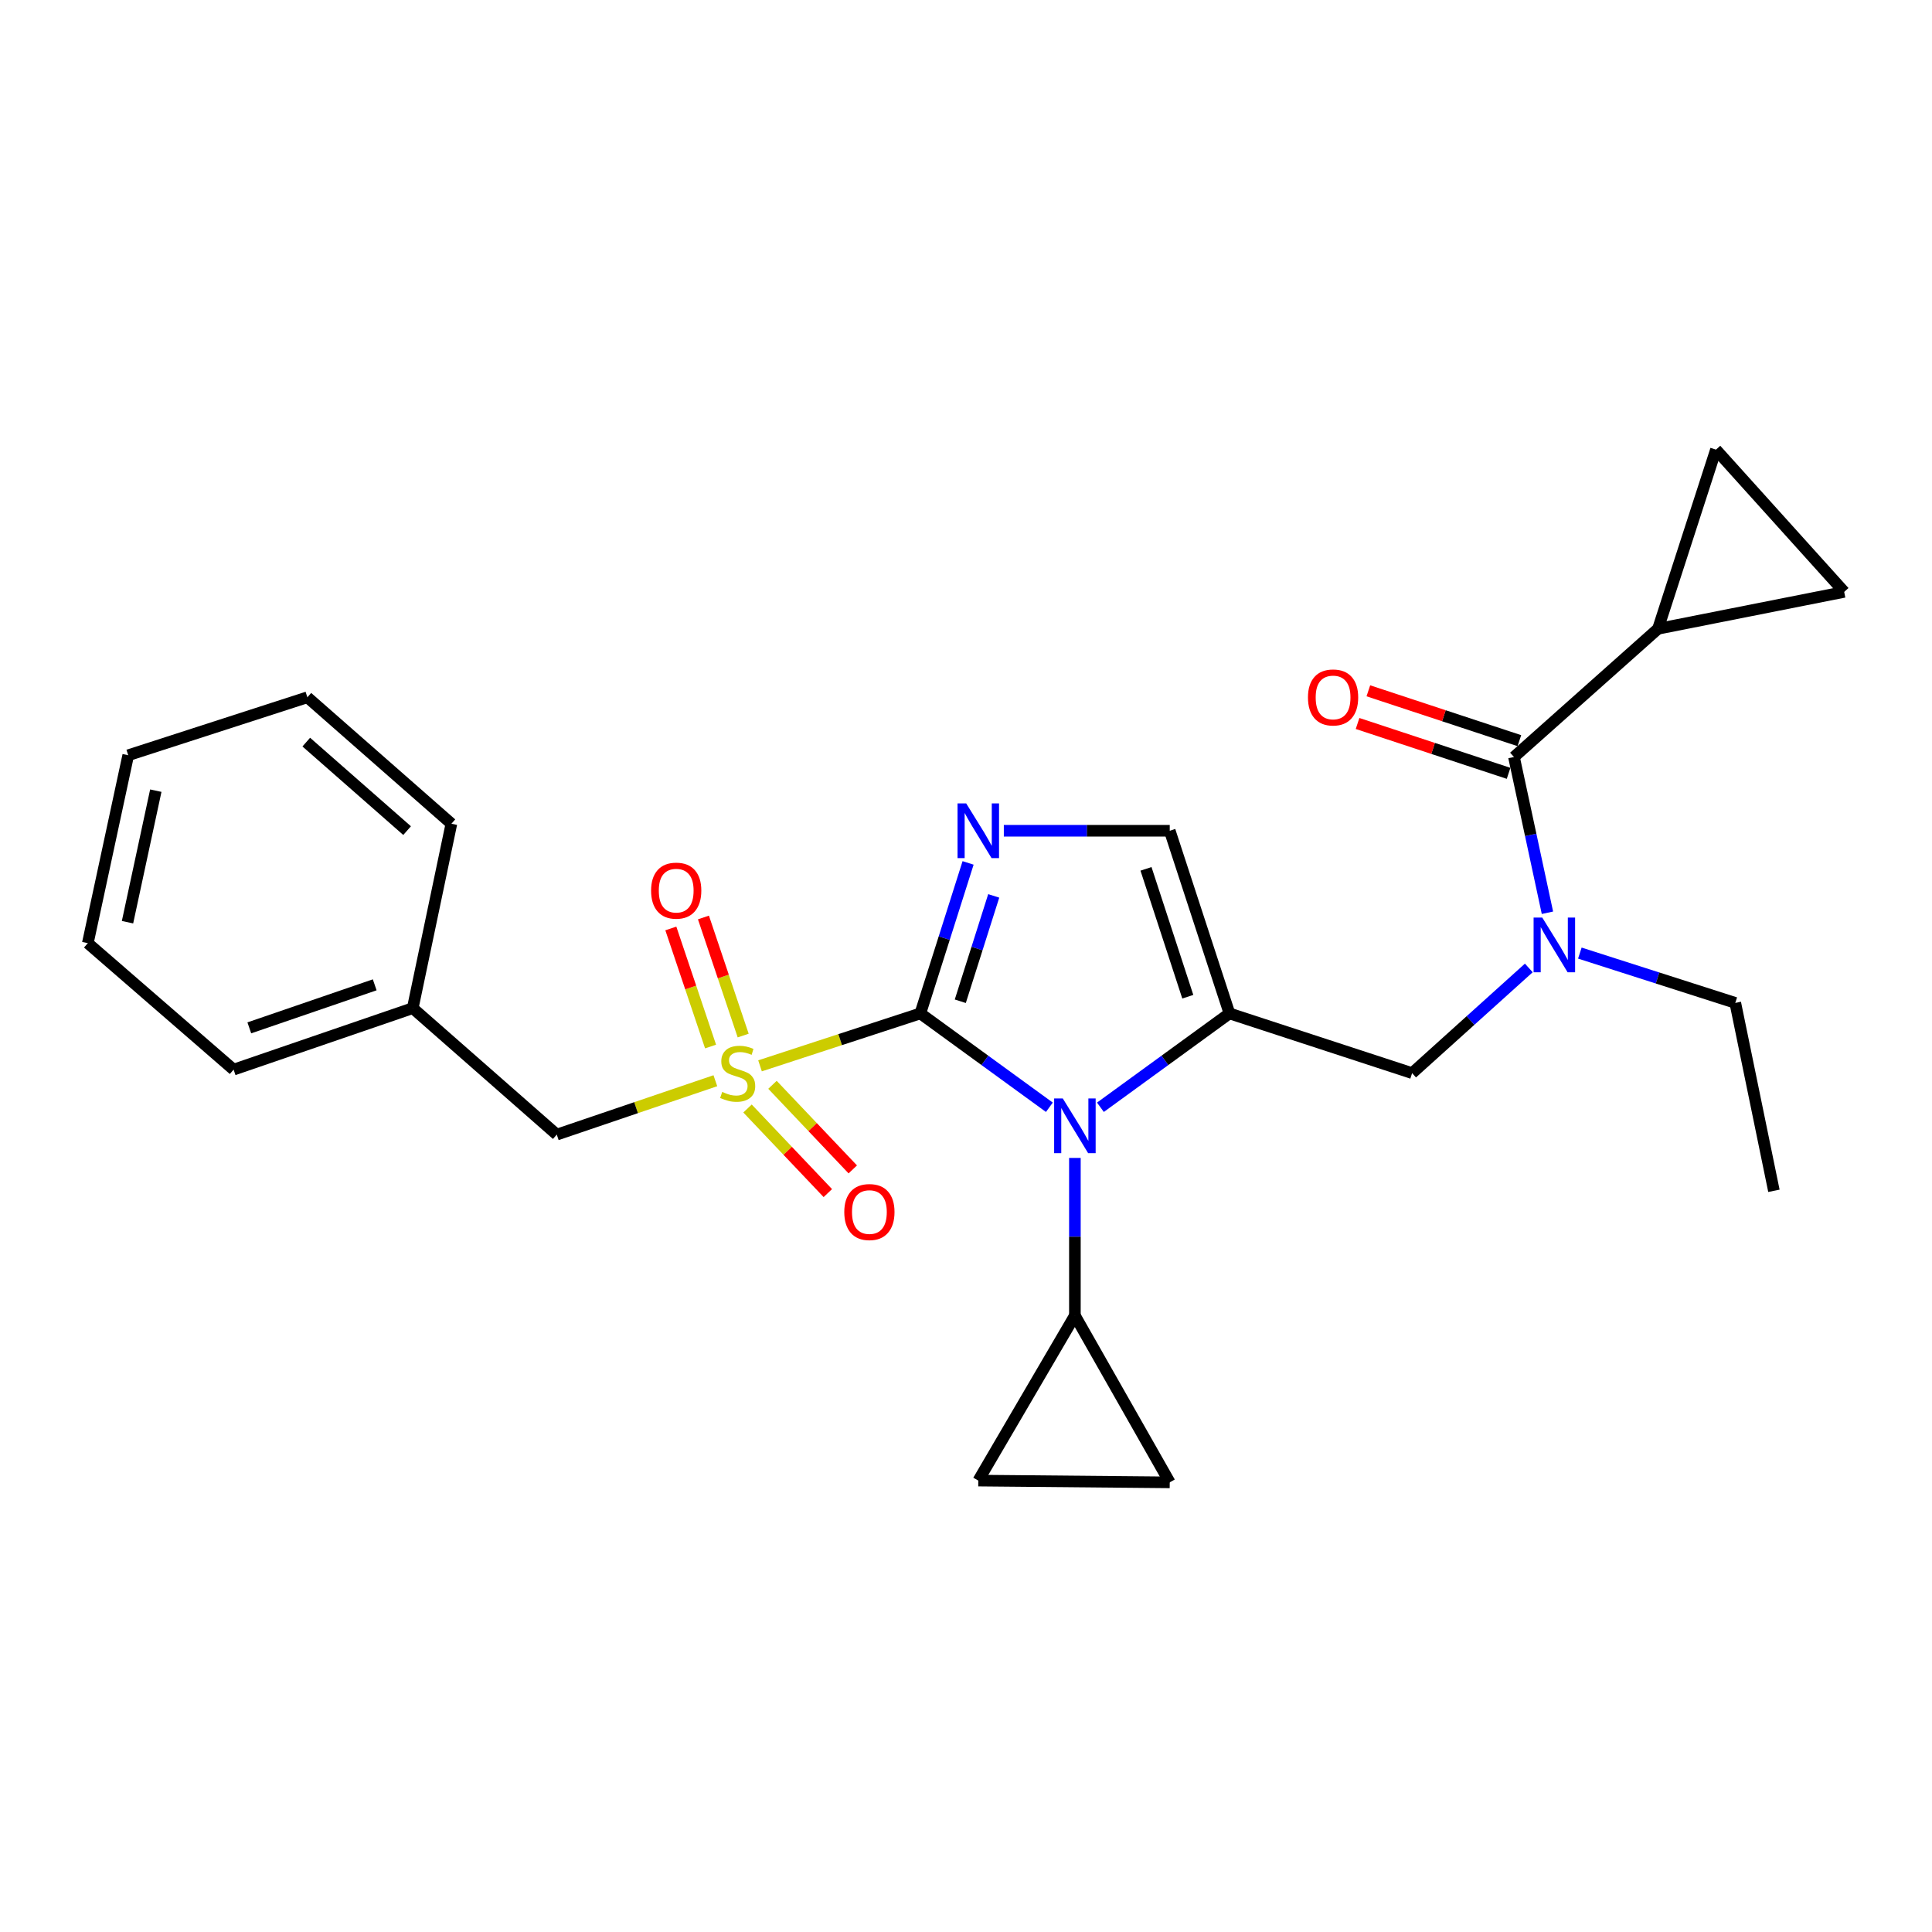 <?xml version='1.0' encoding='iso-8859-1'?>
<svg version='1.1' baseProfile='full'
              xmlns='http://www.w3.org/2000/svg'
                      xmlns:rdkit='http://www.rdkit.org/xml'
                      xmlns:xlink='http://www.w3.org/1999/xlink'
                  xml:space='preserve'
width='1000px' height='1000px' viewBox='0 0 1000 1000'>
<!-- END OF HEADER -->
<rect style='opacity:1.0;fill:#FFFFFF;stroke:none' width='1000' height='1000' x='0' y='0'> </rect>
<path class='bond-0' d='M 791.31,501.003 L 761.109,528.229' style='fill:none;fill-rule:evenodd;stroke:#0000FF;stroke-width:6px;stroke-linecap:butt;stroke-linejoin:miter;stroke-opacity:1' />
<path class='bond-0' d='M 761.109,528.229 L 730.909,555.454' style='fill:none;fill-rule:evenodd;stroke:#000000;stroke-width:6px;stroke-linecap:butt;stroke-linejoin:miter;stroke-opacity:1' />
<path class='bond-1' d='M 800.951,472.44 L 792.292,432.131' style='fill:none;fill-rule:evenodd;stroke:#0000FF;stroke-width:6px;stroke-linecap:butt;stroke-linejoin:miter;stroke-opacity:1' />
<path class='bond-1' d='M 792.292,432.131 L 783.632,391.822' style='fill:none;fill-rule:evenodd;stroke:#000000;stroke-width:6px;stroke-linecap:butt;stroke-linejoin:miter;stroke-opacity:1' />
<path class='bond-2' d='M 817.726,493.316 L 857.954,506.206' style='fill:none;fill-rule:evenodd;stroke:#0000FF;stroke-width:6px;stroke-linecap:butt;stroke-linejoin:miter;stroke-opacity:1' />
<path class='bond-2' d='M 857.954,506.206 L 898.181,519.095' style='fill:none;fill-rule:evenodd;stroke:#000000;stroke-width:6px;stroke-linecap:butt;stroke-linejoin:miter;stroke-opacity:1' />
<path class='bond-3' d='M 858.181,325.456 L 954.545,306.361' style='fill:none;fill-rule:evenodd;stroke:#000000;stroke-width:6px;stroke-linecap:butt;stroke-linejoin:miter;stroke-opacity:1' />
<path class='bond-4' d='M 858.181,325.456 L 888.179,232.732' style='fill:none;fill-rule:evenodd;stroke:#000000;stroke-width:6px;stroke-linecap:butt;stroke-linejoin:miter;stroke-opacity:1' />
<path class='bond-5' d='M 858.181,325.456 L 783.632,391.822' style='fill:none;fill-rule:evenodd;stroke:#000000;stroke-width:6px;stroke-linecap:butt;stroke-linejoin:miter;stroke-opacity:1' />
<path class='bond-6' d='M 786.423,383.367 L 747.339,370.465' style='fill:none;fill-rule:evenodd;stroke:#000000;stroke-width:6px;stroke-linecap:butt;stroke-linejoin:miter;stroke-opacity:1' />
<path class='bond-6' d='M 747.339,370.465 L 708.254,357.564' style='fill:none;fill-rule:evenodd;stroke:#FF0000;stroke-width:6px;stroke-linecap:butt;stroke-linejoin:miter;stroke-opacity:1' />
<path class='bond-6' d='M 780.841,400.278 L 741.757,387.377' style='fill:none;fill-rule:evenodd;stroke:#000000;stroke-width:6px;stroke-linecap:butt;stroke-linejoin:miter;stroke-opacity:1' />
<path class='bond-6' d='M 741.757,387.377 L 702.672,374.475' style='fill:none;fill-rule:evenodd;stroke:#FF0000;stroke-width:6px;stroke-linecap:butt;stroke-linejoin:miter;stroke-opacity:1' />
<path class='bond-7' d='M 954.545,306.361 L 888.179,232.732' style='fill:none;fill-rule:evenodd;stroke:#000000;stroke-width:6px;stroke-linecap:butt;stroke-linejoin:miter;stroke-opacity:1' />
<path class='bond-8' d='M 898.181,519.095 L 918.176,616.36' style='fill:none;fill-rule:evenodd;stroke:#000000;stroke-width:6px;stroke-linecap:butt;stroke-linejoin:miter;stroke-opacity:1' />
<path class='bond-9' d='M 393.387,551.673 L 434.875,538.109' style='fill:none;fill-rule:evenodd;stroke:#CCCC00;stroke-width:6px;stroke-linecap:butt;stroke-linejoin:miter;stroke-opacity:1' />
<path class='bond-9' d='M 434.875,538.109 L 476.364,524.546' style='fill:none;fill-rule:evenodd;stroke:#000000;stroke-width:6px;stroke-linecap:butt;stroke-linejoin:miter;stroke-opacity:1' />
<path class='bond-10' d='M 370.268,559.38 L 329.227,573.326' style='fill:none;fill-rule:evenodd;stroke:#CCCC00;stroke-width:6px;stroke-linecap:butt;stroke-linejoin:miter;stroke-opacity:1' />
<path class='bond-10' d='M 329.227,573.326 L 288.186,587.272' style='fill:none;fill-rule:evenodd;stroke:#000000;stroke-width:6px;stroke-linecap:butt;stroke-linejoin:miter;stroke-opacity:1' />
<path class='bond-11' d='M 384.668,536 L 374.384,505.443' style='fill:none;fill-rule:evenodd;stroke:#CCCC00;stroke-width:6px;stroke-linecap:butt;stroke-linejoin:miter;stroke-opacity:1' />
<path class='bond-11' d='M 374.384,505.443 L 364.1,474.886' style='fill:none;fill-rule:evenodd;stroke:#FF0000;stroke-width:6px;stroke-linecap:butt;stroke-linejoin:miter;stroke-opacity:1' />
<path class='bond-11' d='M 367.789,541.68 L 357.506,511.123' style='fill:none;fill-rule:evenodd;stroke:#CCCC00;stroke-width:6px;stroke-linecap:butt;stroke-linejoin:miter;stroke-opacity:1' />
<path class='bond-11' d='M 357.506,511.123 L 347.222,480.566' style='fill:none;fill-rule:evenodd;stroke:#FF0000;stroke-width:6px;stroke-linecap:butt;stroke-linejoin:miter;stroke-opacity:1' />
<path class='bond-12' d='M 386.918,573.757 L 407.701,595.65' style='fill:none;fill-rule:evenodd;stroke:#CCCC00;stroke-width:6px;stroke-linecap:butt;stroke-linejoin:miter;stroke-opacity:1' />
<path class='bond-12' d='M 407.701,595.65 L 428.483,617.543' style='fill:none;fill-rule:evenodd;stroke:#FF0000;stroke-width:6px;stroke-linecap:butt;stroke-linejoin:miter;stroke-opacity:1' />
<path class='bond-12' d='M 399.833,561.496 L 420.616,583.389' style='fill:none;fill-rule:evenodd;stroke:#CCCC00;stroke-width:6px;stroke-linecap:butt;stroke-linejoin:miter;stroke-opacity:1' />
<path class='bond-12' d='M 420.616,583.389 L 441.399,605.282' style='fill:none;fill-rule:evenodd;stroke:#FF0000;stroke-width:6px;stroke-linecap:butt;stroke-linejoin:miter;stroke-opacity:1' />
<path class='bond-13' d='M 288.186,587.272 L 213.637,521.816' style='fill:none;fill-rule:evenodd;stroke:#000000;stroke-width:6px;stroke-linecap:butt;stroke-linejoin:miter;stroke-opacity:1' />
<path class='bond-14' d='M 213.637,521.816 L 120.914,553.634' style='fill:none;fill-rule:evenodd;stroke:#000000;stroke-width:6px;stroke-linecap:butt;stroke-linejoin:miter;stroke-opacity:1' />
<path class='bond-14' d='M 193.949,509.744 L 129.042,532.016' style='fill:none;fill-rule:evenodd;stroke:#000000;stroke-width:6px;stroke-linecap:butt;stroke-linejoin:miter;stroke-opacity:1' />
<path class='bond-15' d='M 213.637,521.816 L 233.642,426.361' style='fill:none;fill-rule:evenodd;stroke:#000000;stroke-width:6px;stroke-linecap:butt;stroke-linejoin:miter;stroke-opacity:1' />
<path class='bond-16' d='M 120.914,553.634 L 45.455,488.177' style='fill:none;fill-rule:evenodd;stroke:#000000;stroke-width:6px;stroke-linecap:butt;stroke-linejoin:miter;stroke-opacity:1' />
<path class='bond-17' d='M 569.577,573.121 L 602.971,548.834' style='fill:none;fill-rule:evenodd;stroke:#0000FF;stroke-width:6px;stroke-linecap:butt;stroke-linejoin:miter;stroke-opacity:1' />
<path class='bond-17' d='M 602.971,548.834 L 636.365,524.546' style='fill:none;fill-rule:evenodd;stroke:#000000;stroke-width:6px;stroke-linecap:butt;stroke-linejoin:miter;stroke-opacity:1' />
<path class='bond-18' d='M 543.151,573.121 L 509.758,548.834' style='fill:none;fill-rule:evenodd;stroke:#0000FF;stroke-width:6px;stroke-linecap:butt;stroke-linejoin:miter;stroke-opacity:1' />
<path class='bond-18' d='M 509.758,548.834 L 476.364,524.546' style='fill:none;fill-rule:evenodd;stroke:#000000;stroke-width:6px;stroke-linecap:butt;stroke-linejoin:miter;stroke-opacity:1' />
<path class='bond-19' d='M 556.364,599.345 L 556.364,640.126' style='fill:none;fill-rule:evenodd;stroke:#0000FF;stroke-width:6px;stroke-linecap:butt;stroke-linejoin:miter;stroke-opacity:1' />
<path class='bond-19' d='M 556.364,640.126 L 556.364,680.906' style='fill:none;fill-rule:evenodd;stroke:#000000;stroke-width:6px;stroke-linecap:butt;stroke-linejoin:miter;stroke-opacity:1' />
<path class='bond-20' d='M 636.365,524.546 L 605.457,430.002' style='fill:none;fill-rule:evenodd;stroke:#000000;stroke-width:6px;stroke-linecap:butt;stroke-linejoin:miter;stroke-opacity:1' />
<path class='bond-20' d='M 614.801,515.898 L 593.166,449.718' style='fill:none;fill-rule:evenodd;stroke:#000000;stroke-width:6px;stroke-linecap:butt;stroke-linejoin:miter;stroke-opacity:1' />
<path class='bond-21' d='M 636.365,524.546 L 730.909,555.454' style='fill:none;fill-rule:evenodd;stroke:#000000;stroke-width:6px;stroke-linecap:butt;stroke-linejoin:miter;stroke-opacity:1' />
<path class='bond-22' d='M 605.457,430.002 L 562.518,430.002' style='fill:none;fill-rule:evenodd;stroke:#000000;stroke-width:6px;stroke-linecap:butt;stroke-linejoin:miter;stroke-opacity:1' />
<path class='bond-22' d='M 562.518,430.002 L 519.579,430.002' style='fill:none;fill-rule:evenodd;stroke:#0000FF;stroke-width:6px;stroke-linecap:butt;stroke-linejoin:miter;stroke-opacity:1' />
<path class='bond-23' d='M 501.082,446.642 L 488.723,485.594' style='fill:none;fill-rule:evenodd;stroke:#0000FF;stroke-width:6px;stroke-linecap:butt;stroke-linejoin:miter;stroke-opacity:1' />
<path class='bond-23' d='M 488.723,485.594 L 476.364,524.546' style='fill:none;fill-rule:evenodd;stroke:#000000;stroke-width:6px;stroke-linecap:butt;stroke-linejoin:miter;stroke-opacity:1' />
<path class='bond-23' d='M 514.349,463.713 L 505.698,490.98' style='fill:none;fill-rule:evenodd;stroke:#0000FF;stroke-width:6px;stroke-linecap:butt;stroke-linejoin:miter;stroke-opacity:1' />
<path class='bond-23' d='M 505.698,490.98 L 497.046,518.246' style='fill:none;fill-rule:evenodd;stroke:#000000;stroke-width:6px;stroke-linecap:butt;stroke-linejoin:miter;stroke-opacity:1' />
<path class='bond-24' d='M 556.364,680.906 L 605.457,767.268' style='fill:none;fill-rule:evenodd;stroke:#000000;stroke-width:6px;stroke-linecap:butt;stroke-linejoin:miter;stroke-opacity:1' />
<path class='bond-25' d='M 556.364,680.906 L 506.362,766.358' style='fill:none;fill-rule:evenodd;stroke:#000000;stroke-width:6px;stroke-linecap:butt;stroke-linejoin:miter;stroke-opacity:1' />
<path class='bond-26' d='M 605.457,767.268 L 506.362,766.358' style='fill:none;fill-rule:evenodd;stroke:#000000;stroke-width:6px;stroke-linecap:butt;stroke-linejoin:miter;stroke-opacity:1' />
<path class='bond-27' d='M 233.642,426.361 L 159.093,360.915' style='fill:none;fill-rule:evenodd;stroke:#000000;stroke-width:6px;stroke-linecap:butt;stroke-linejoin:miter;stroke-opacity:1' />
<path class='bond-27' d='M 210.711,429.927 L 158.527,384.115' style='fill:none;fill-rule:evenodd;stroke:#000000;stroke-width:6px;stroke-linecap:butt;stroke-linejoin:miter;stroke-opacity:1' />
<path class='bond-28' d='M 45.455,488.177 L 66.37,390.912' style='fill:none;fill-rule:evenodd;stroke:#000000;stroke-width:6px;stroke-linecap:butt;stroke-linejoin:miter;stroke-opacity:1' />
<path class='bond-28' d='M 66.002,477.331 L 80.643,409.246' style='fill:none;fill-rule:evenodd;stroke:#000000;stroke-width:6px;stroke-linecap:butt;stroke-linejoin:miter;stroke-opacity:1' />
<path class='bond-29' d='M 159.093,360.915 L 66.37,390.912' style='fill:none;fill-rule:evenodd;stroke:#000000;stroke-width:6px;stroke-linecap:butt;stroke-linejoin:miter;stroke-opacity:1' />
<path  class='atom-0' d='M 798.268 474.927
L 807.548 489.927
Q 808.468 491.407, 809.948 494.087
Q 811.428 496.767, 811.508 496.927
L 811.508 474.927
L 815.268 474.927
L 815.268 503.247
L 811.388 503.247
L 801.428 486.847
Q 800.268 484.927, 799.028 482.727
Q 797.828 480.527, 797.468 479.847
L 797.468 503.247
L 793.788 503.247
L 793.788 474.927
L 798.268 474.927
' fill='#0000FF'/>
<path  class='atom-3' d='M 676.998 360.995
Q 676.998 354.195, 680.358 350.395
Q 683.718 346.595, 689.998 346.595
Q 696.278 346.595, 699.638 350.395
Q 702.998 354.195, 702.998 360.995
Q 702.998 367.875, 699.598 371.795
Q 696.198 375.675, 689.998 375.675
Q 683.758 375.675, 680.358 371.795
Q 676.998 367.915, 676.998 360.995
M 689.998 372.475
Q 694.318 372.475, 696.638 369.595
Q 698.998 366.675, 698.998 360.995
Q 698.998 355.435, 696.638 352.635
Q 694.318 349.795, 689.998 349.795
Q 685.678 349.795, 683.318 352.595
Q 680.998 355.395, 680.998 360.995
Q 680.998 366.715, 683.318 369.595
Q 685.678 372.475, 689.998 372.475
' fill='#FF0000'/>
<path  class='atom-8' d='M 373.82 565.174
Q 374.14 565.294, 375.46 565.854
Q 376.78 566.414, 378.22 566.774
Q 379.7 567.094, 381.14 567.094
Q 383.82 567.094, 385.38 565.814
Q 386.94 564.494, 386.94 562.214
Q 386.94 560.654, 386.14 559.694
Q 385.38 558.734, 384.18 558.214
Q 382.98 557.694, 380.98 557.094
Q 378.46 556.334, 376.94 555.614
Q 375.46 554.894, 374.38 553.374
Q 373.34 551.854, 373.34 549.294
Q 373.34 545.734, 375.74 543.534
Q 378.18 541.334, 382.98 541.334
Q 386.26 541.334, 389.98 542.894
L 389.06 545.974
Q 385.66 544.574, 383.1 544.574
Q 380.34 544.574, 378.82 545.734
Q 377.3 546.854, 377.34 548.814
Q 377.34 550.334, 378.1 551.254
Q 378.9 552.174, 380.02 552.694
Q 381.18 553.214, 383.1 553.814
Q 385.66 554.614, 387.18 555.414
Q 388.7 556.214, 389.78 557.854
Q 390.9 559.454, 390.9 562.214
Q 390.9 566.134, 388.26 568.254
Q 385.66 570.334, 381.3 570.334
Q 378.78 570.334, 376.86 569.774
Q 374.98 569.254, 372.74 568.334
L 373.82 565.174
' fill='#CCCC00'/>
<path  class='atom-10' d='M 337.002 460.99
Q 337.002 454.19, 340.362 450.39
Q 343.722 446.59, 350.002 446.59
Q 356.282 446.59, 359.642 450.39
Q 363.002 454.19, 363.002 460.99
Q 363.002 467.87, 359.602 471.79
Q 356.202 475.67, 350.002 475.67
Q 343.762 475.67, 340.362 471.79
Q 337.002 467.91, 337.002 460.99
M 350.002 472.47
Q 354.322 472.47, 356.642 469.59
Q 359.002 466.67, 359.002 460.99
Q 359.002 455.43, 356.642 452.63
Q 354.322 449.79, 350.002 449.79
Q 345.682 449.79, 343.322 452.59
Q 341.002 455.39, 341.002 460.99
Q 341.002 466.71, 343.322 469.59
Q 345.682 472.47, 350.002 472.47
' fill='#FF0000'/>
<path  class='atom-11' d='M 436.997 627.352
Q 436.997 620.552, 440.357 616.752
Q 443.717 612.952, 449.997 612.952
Q 456.277 612.952, 459.637 616.752
Q 462.997 620.552, 462.997 627.352
Q 462.997 634.232, 459.597 638.152
Q 456.197 642.032, 449.997 642.032
Q 443.757 642.032, 440.357 638.152
Q 436.997 634.272, 436.997 627.352
M 449.997 638.832
Q 454.317 638.832, 456.637 635.952
Q 458.997 633.032, 458.997 627.352
Q 458.997 621.792, 456.637 618.992
Q 454.317 616.152, 449.997 616.152
Q 445.677 616.152, 443.317 618.952
Q 440.997 621.752, 440.997 627.352
Q 440.997 633.072, 443.317 635.952
Q 445.677 638.832, 449.997 638.832
' fill='#FF0000'/>
<path  class='atom-14' d='M 550.104 568.571
L 559.384 583.571
Q 560.304 585.051, 561.784 587.731
Q 563.264 590.411, 563.344 590.571
L 563.344 568.571
L 567.104 568.571
L 567.104 596.891
L 563.224 596.891
L 553.264 580.491
Q 552.104 578.571, 550.864 576.371
Q 549.664 574.171, 549.304 573.491
L 549.304 596.891
L 545.624 596.891
L 545.624 568.571
L 550.104 568.571
' fill='#0000FF'/>
<path  class='atom-17' d='M 500.102 415.842
L 509.382 430.842
Q 510.302 432.322, 511.782 435.002
Q 513.262 437.682, 513.342 437.842
L 513.342 415.842
L 517.102 415.842
L 517.102 444.162
L 513.222 444.162
L 503.262 427.762
Q 502.102 425.842, 500.862 423.642
Q 499.662 421.442, 499.302 420.762
L 499.302 444.162
L 495.622 444.162
L 495.622 415.842
L 500.102 415.842
' fill='#0000FF'/>
</svg>
